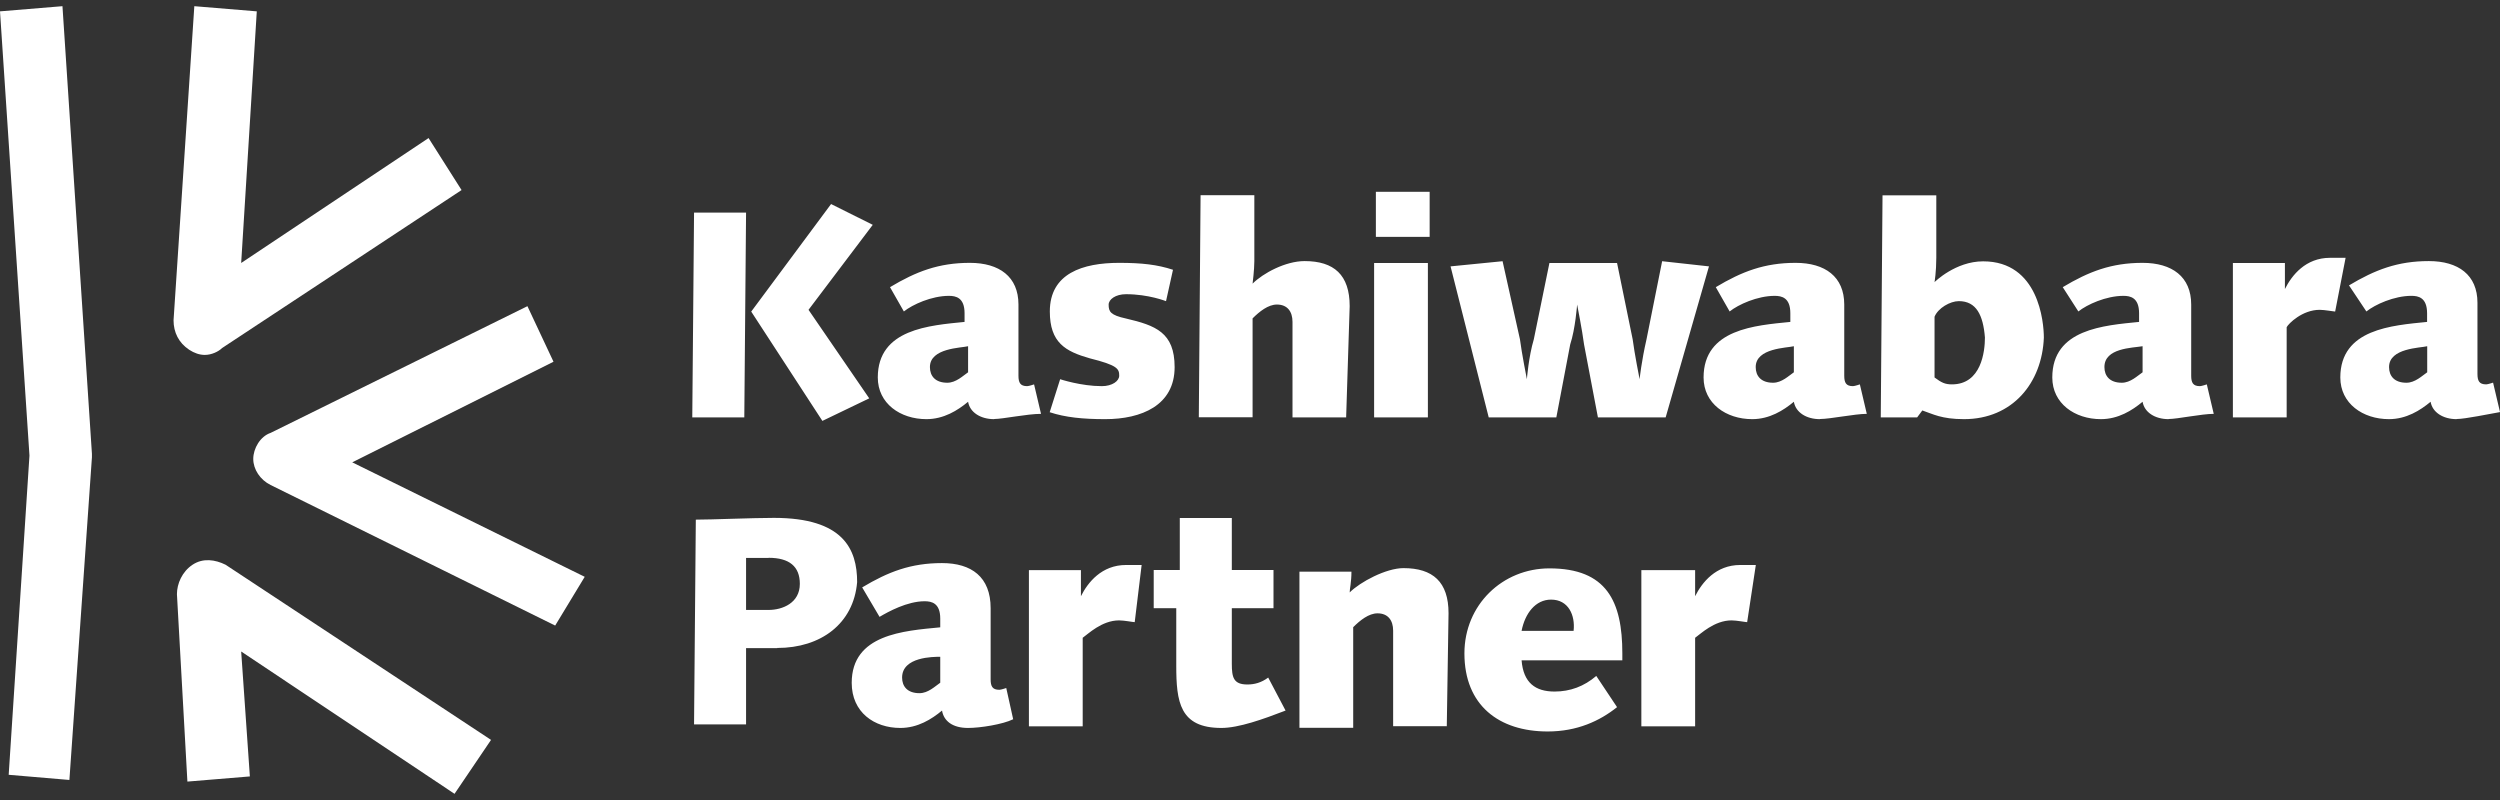 <svg width="200" height="64" viewBox="0 0 200 64" fill="none" xmlns="http://www.w3.org/2000/svg">
<rect x="0" y="0" width="200" height="64" fill="#333333" stroke="none"/>
<path d="M15.405 45.178C16.241 44.624 17.209 44.765 18.045 45.178L39.283 59.192L36.371 63.494L36.361 63.505L19.294 52.12L19.989 62.114L14.992 62.527L14.155 47.535C14.155 46.699 14.569 45.732 15.405 45.178ZM7.354 36.302V36.584L5.552 62.397L0.695 61.983L2.357 36.443L0 0.908L4.997 0.495L7.354 36.302ZM44.28 28.938L28.18 36.987L46.778 46.145L44.421 50.034L44.411 50.044L21.651 38.801C20.815 38.388 20.261 37.551 20.261 36.715C20.261 35.879 20.815 34.912 21.651 34.63L42.194 24.494L44.28 28.938ZM20.543 0.908L19.294 21.038L34.285 11.044L36.925 15.205L17.773 27.839C17.49 28.121 16.936 28.393 16.382 28.393C15.969 28.392 15.546 28.252 15.133 27.98C14.297 27.425 13.884 26.589 13.884 25.622L15.546 0.495L20.543 0.908Z" fill="#ffffff"/>
<path d="M69.82 17.986L64.682 24.786L69.539 31.868L65.791 33.672L60.098 24.927L66.486 16.323L69.82 17.986ZM77.588 21.028C79.946 21.028 81.477 22.136 81.477 24.363V30.055C81.477 30.609 81.618 30.892 82.172 30.892C82.312 30.892 82.716 30.754 82.726 30.75L83.281 33.108C82.173 33.108 80.228 33.521 79.533 33.521V33.532C78.424 33.532 77.588 32.977 77.447 32.141C76.611 32.836 75.502 33.532 74.112 33.532C72.026 33.531 70.223 32.282 70.223 30.197C70.223 26.308 74.384 26.035 77.165 25.753V25.058C77.165 23.809 76.47 23.668 75.916 23.668C74.525 23.668 73.004 24.363 72.309 24.917L71.201 22.973C73.286 21.724 75.09 21.028 77.588 21.028ZM89.537 21.028C91.34 21.028 92.59 21.169 93.839 21.582L93.285 24.08L93.275 24.091C93.275 24.091 91.885 23.537 90.082 23.536C89.245 23.536 88.691 23.95 88.691 24.373C88.691 24.927 88.832 25.21 90.082 25.482C92.439 26.036 93.97 26.59 93.97 29.37C93.97 32.423 91.33 33.532 88.418 33.532C86.615 33.532 85.224 33.39 83.975 32.977L84.812 30.337C84.828 30.342 86.482 30.892 88.147 30.892C88.983 30.892 89.537 30.478 89.537 30.055C89.537 29.501 89.395 29.219 87.179 28.665C85.235 28.111 83.986 27.416 83.986 24.917C83.986 21.865 86.625 21.028 89.537 21.028ZM143.65 21.028C146.007 21.028 147.539 22.136 147.54 24.363V30.055C147.54 30.609 147.681 30.892 148.235 30.892C148.376 30.892 148.789 30.75 148.789 30.75L149.343 33.108C148.376 33.108 146.432 33.521 145.595 33.521V33.532C144.487 33.532 143.65 32.977 143.509 32.141C142.673 32.836 141.565 33.532 140.174 33.532C138.089 33.531 136.286 32.282 136.286 30.197C136.286 26.308 140.446 26.035 143.227 25.753V25.058C143.227 23.809 142.532 23.668 141.978 23.668C140.588 23.668 139.066 24.363 138.371 24.917L137.263 22.973C139.349 21.724 141.152 21.028 143.65 21.028ZM154.904 20.625C154.904 21.732 154.764 22.567 154.763 22.57C154.776 22.557 156.434 20.907 158.652 20.907C163.095 20.907 163.508 25.764 163.508 27.013C163.367 30.62 161.01 33.532 157.121 33.532C155.317 33.532 154.622 33.118 153.786 32.836L153.373 33.39H150.461L150.602 15.628H154.904V20.625ZM171.407 21.028C173.764 21.028 175.296 22.136 175.296 24.363V30.055C175.296 30.609 175.438 30.892 175.992 30.892C176.133 30.892 176.545 30.75 176.545 30.75L177.099 33.108C176.132 33.108 174.188 33.521 173.493 33.521V33.532C172.384 33.532 171.548 32.977 171.407 32.141C170.571 32.836 169.463 33.531 168.073 33.532C165.987 33.532 164.183 32.282 164.183 30.197C164.183 26.308 168.345 26.035 171.126 25.753V25.058C171.125 23.809 170.43 23.668 169.876 23.668C168.485 23.668 166.964 24.363 166.269 24.917L165.02 22.973C167.105 21.724 168.908 21.028 171.407 21.028ZM194.308 20.887C196.666 20.887 198.197 21.995 198.197 24.222V29.914C198.197 30.468 198.338 30.75 198.892 30.75C199.031 30.75 199.431 30.615 199.446 30.61L200.001 32.967C199.164 33.108 197.22 33.521 196.535 33.521V33.532C195.426 33.532 194.59 32.977 194.449 32.141C193.613 32.836 192.504 33.532 191.114 33.532C189.028 33.531 187.225 32.282 187.225 30.197C187.225 26.308 191.386 26.035 194.167 25.753V25.058C194.166 23.809 193.472 23.667 192.918 23.667C191.527 23.667 190.006 24.363 189.311 24.917L187.92 22.831C190.006 21.582 191.81 20.887 194.308 20.887ZM59.544 33.39H55.382L55.524 17.008H59.685L59.544 33.39ZM100.347 20.887C100.347 21.582 100.207 22.691 100.207 22.691C101.043 21.854 102.846 20.887 104.368 20.887C106.725 20.887 107.974 21.995 107.974 24.493L107.692 33.38L107.703 33.39H103.4V25.753C103.4 24.917 102.987 24.363 102.151 24.363C101.456 24.363 100.761 24.917 100.207 25.471V33.38H95.905L96.046 15.617H100.347V20.887ZM114.231 33.39H109.929V21.038H114.231V33.39ZM136.718 21.31L133.253 33.39H127.833L126.724 27.557C126.583 26.449 126.17 24.363 126.17 24.363C126.17 24.363 126.029 26.308 125.616 27.557L124.507 33.39H119.097L116.044 21.31L120.206 20.897L121.596 27.144C121.736 28.245 122.144 30.309 122.15 30.337C122.152 30.313 122.294 28.525 122.705 27.144L123.954 21.038H129.364L130.613 27.144C130.753 28.246 131.163 30.313 131.168 30.337C131.17 30.315 131.312 28.932 131.721 27.144L132.971 20.897L136.718 21.31ZM186.812 24.925C186.651 24.919 185.977 24.786 185.573 24.786C184.183 24.786 183.075 25.893 182.933 26.176V33.39H178.631V21.038H182.793V23.123C183.347 22.015 184.455 20.625 186.399 20.625H187.648L186.812 24.925ZM156.708 24.091C156.012 24.091 155.045 24.645 154.763 25.34V30.197C155.317 30.61 155.6 30.75 156.154 30.75C158.511 30.75 158.794 28.11 158.794 27.002C158.652 25.199 158.098 24.091 156.708 24.091ZM77.447 27.698C76.892 27.838 74.394 27.839 74.394 29.361V29.37C74.394 30.066 74.808 30.619 75.785 30.619C76.48 30.619 77.034 30.066 77.447 29.783V27.698ZM143.509 27.698C142.955 27.839 140.457 27.839 140.457 29.361V29.37C140.457 30.066 140.87 30.619 141.847 30.619C142.542 30.619 143.096 30.066 143.509 29.783V27.698ZM171.407 27.698C170.57 27.838 168.354 27.84 168.354 29.361V29.37C168.354 30.065 168.768 30.619 169.745 30.619C170.44 30.619 170.994 30.066 171.407 29.783V27.698ZM194.177 27.698C193.623 27.839 191.125 27.839 191.125 29.361V29.37C191.125 30.065 191.537 30.619 192.514 30.619C193.209 30.619 193.764 30.066 194.177 29.783V27.698ZM186.822 24.927H186.812V24.925C186.816 24.925 186.819 24.927 186.822 24.927ZM114.372 18.952H110.07V15.346H114.372V18.952Z" fill="#ffffff"/>
<path d="M123.954 45.47C128.538 45.47 129.787 48.11 129.787 52.271V52.825H121.727C121.868 54.629 122.836 55.324 124.367 55.324C125.616 55.323 126.725 54.911 127.702 54.075L129.364 56.572C127.974 57.681 126.17 58.518 123.812 58.518C119.923 58.518 117.153 56.432 117.153 52.271C117.153 48.382 120.206 45.47 123.954 45.47ZM75.362 45.047C77.719 45.047 79.251 46.155 79.251 48.654V54.346C79.251 54.9 79.392 55.183 79.946 55.183C80.086 55.183 80.492 55.044 80.5 55.041L81.054 57.54C80.218 57.953 78.414 58.236 77.447 58.236C76.198 58.236 75.503 57.681 75.362 56.845C74.526 57.54 73.417 58.236 72.027 58.236C69.941 58.236 68.137 56.986 68.137 54.628C68.138 50.739 72.299 50.468 75.22 50.186V49.49C75.22 48.241 74.525 48.1 73.971 48.1C72.581 48.1 71.059 48.936 70.364 49.349L68.974 46.992C71.06 45.742 72.863 45.047 75.362 45.047ZM98.545 45.601H101.88V48.654H98.545V53.097C98.545 54.205 98.685 54.759 99.794 54.759C100.348 54.759 100.902 54.618 101.456 54.205L102.846 56.845C101.043 57.54 99.098 58.236 97.708 58.236C94.373 58.235 94.101 56.15 94.101 53.239V48.654H92.297V45.601H94.383V41.44H98.545V45.601ZM112.277 45.45C114.634 45.45 115.883 46.558 115.883 49.057L115.743 58.075L115.753 58.094H111.451V50.457C111.451 49.621 111.037 49.067 110.201 49.067C109.506 49.067 108.81 49.621 108.256 50.175V58.225H103.955V45.732H108.116C108.116 46.568 107.974 47.123 107.974 47.395C108.81 46.559 110.887 45.45 112.277 45.45ZM90.776 49.782V49.772C90.634 49.771 89.94 49.631 89.527 49.631C88.137 49.631 87.029 50.739 86.616 51.022V58.105H82.313V45.612H86.474V47.697C87.028 46.588 88.137 45.199 90.082 45.199H91.331L90.776 49.782ZM139.771 49.782V49.772C139.629 49.772 138.935 49.631 138.522 49.631C137.132 49.631 136.023 50.74 135.61 51.022V58.105H131.308V45.612H135.61V47.697C136.164 46.588 137.273 45.199 139.217 45.199H140.466L139.771 49.782ZM61.912 41.43C67.463 41.43 68.571 43.929 68.571 46.569C68.289 49.903 65.659 51.837 62.183 51.837V51.848H59.685V57.953H55.524L55.665 41.572C56.914 41.572 60.249 41.43 61.912 41.43ZM75.22 52.543C74.666 52.543 72.168 52.543 72.168 54.205C72.168 54.901 72.581 55.454 73.558 55.454C74.253 55.454 74.807 54.901 75.22 54.618V52.543ZM124.085 47.969C122.835 47.969 121.999 49.077 121.727 50.467H125.888C126.029 49.218 125.475 47.969 124.085 47.969ZM61.488 44.634H59.685V48.795H61.488C62.596 48.795 63.987 48.241 63.987 46.709C63.987 45.319 63.15 44.624 61.488 44.624V44.634Z" fill="#ffffff"/>
</svg>
